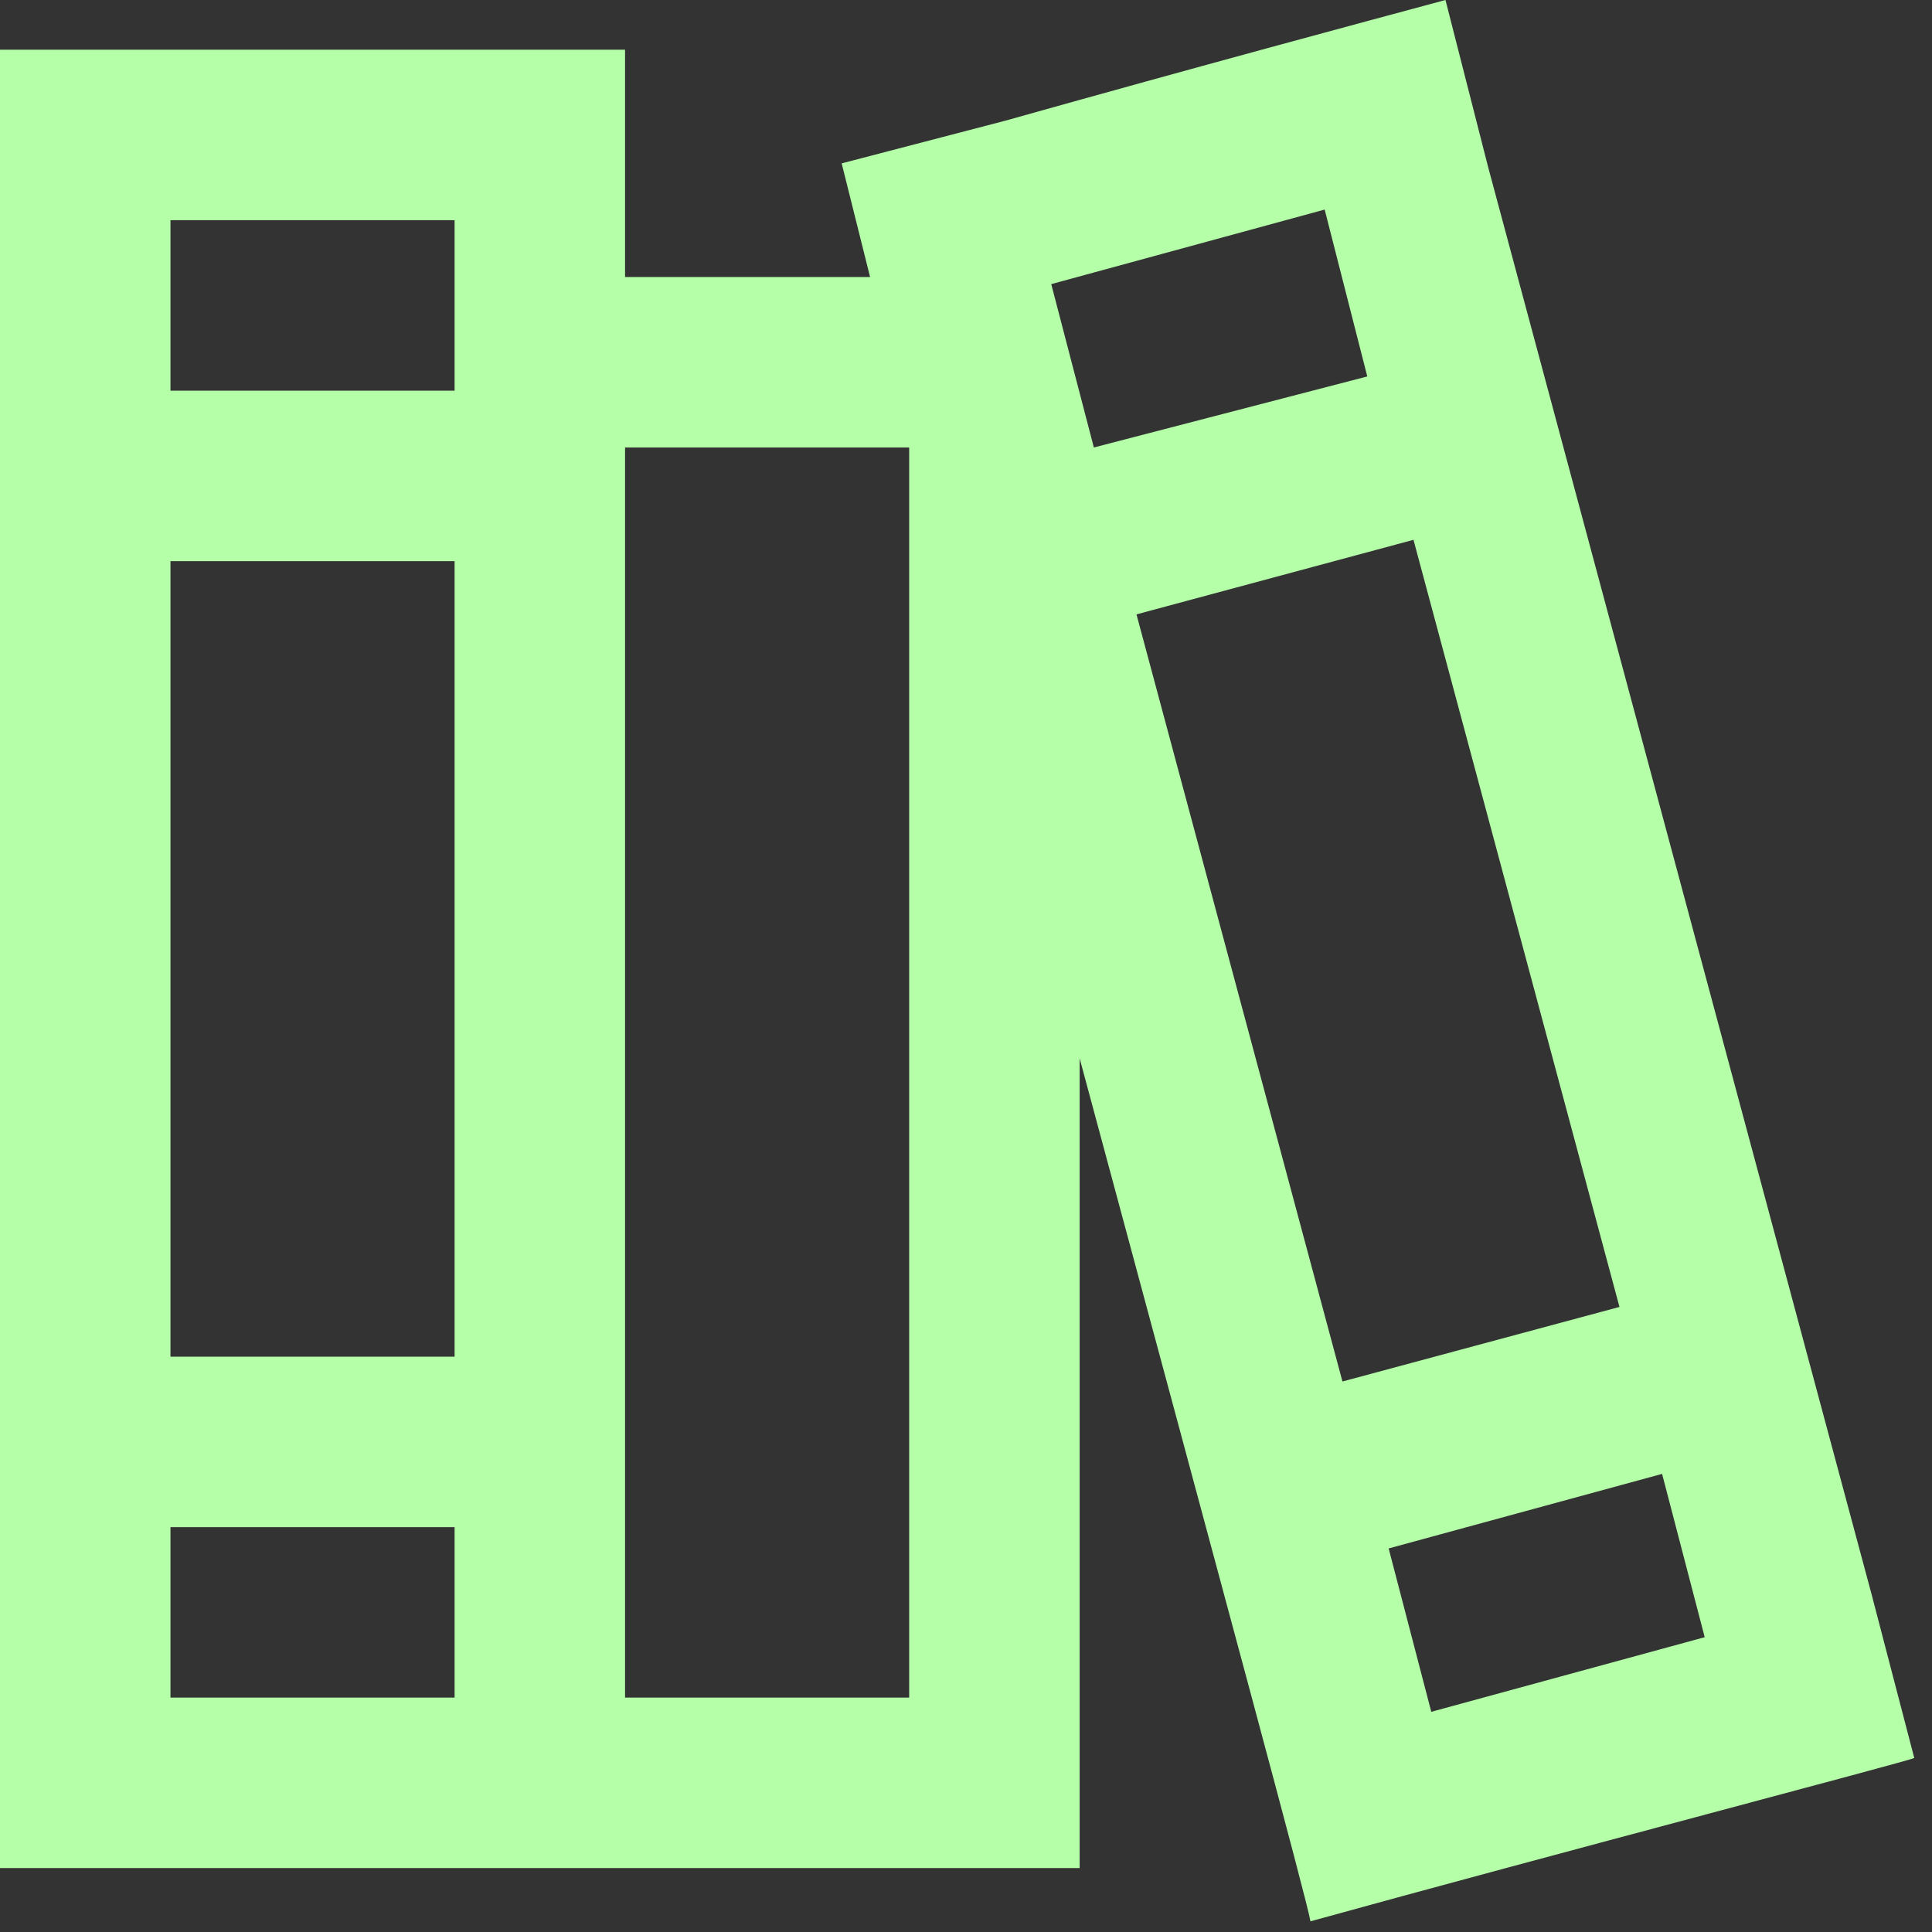 <svg width="34" height="34" viewBox="0 0 34 34" fill="none" xmlns="http://www.w3.org/2000/svg">
<rect x="0" y="0" width="34" height="34" fill="#333333" stroke="none"/>
<path d="M23.312 3.688L18.5 5L19.25 7.875L24.062 6.625L23.312 3.688ZM23.625 24.312L28.5 23L24.875 9.5L20 10.812L23.625 24.312ZM24.438 27.25L25.188 30.125L30 28.812L29.25 25.938L24.438 27.25ZM17.688 2.125C21.25 1.125 23.812 0.438 25.438 0L26.188 2.938L32.938 28.062L33.688 30.938C33.562 31 27.125 32.688 23.062 33.812C23 33.438 21.625 28.375 19 18.625V32.875H0V0.875H11V4.875H15.312L14.812 2.875L17.688 2.125ZM11 29.875H16V7.875H11V29.875ZM8 4.875V3.875H3V6.875H8V4.875ZM8 9.875H3V23.875H8V9.875ZM8 26.875H3V29.875H8V26.875Z" fill="#B5FFA9"/>
</svg>
